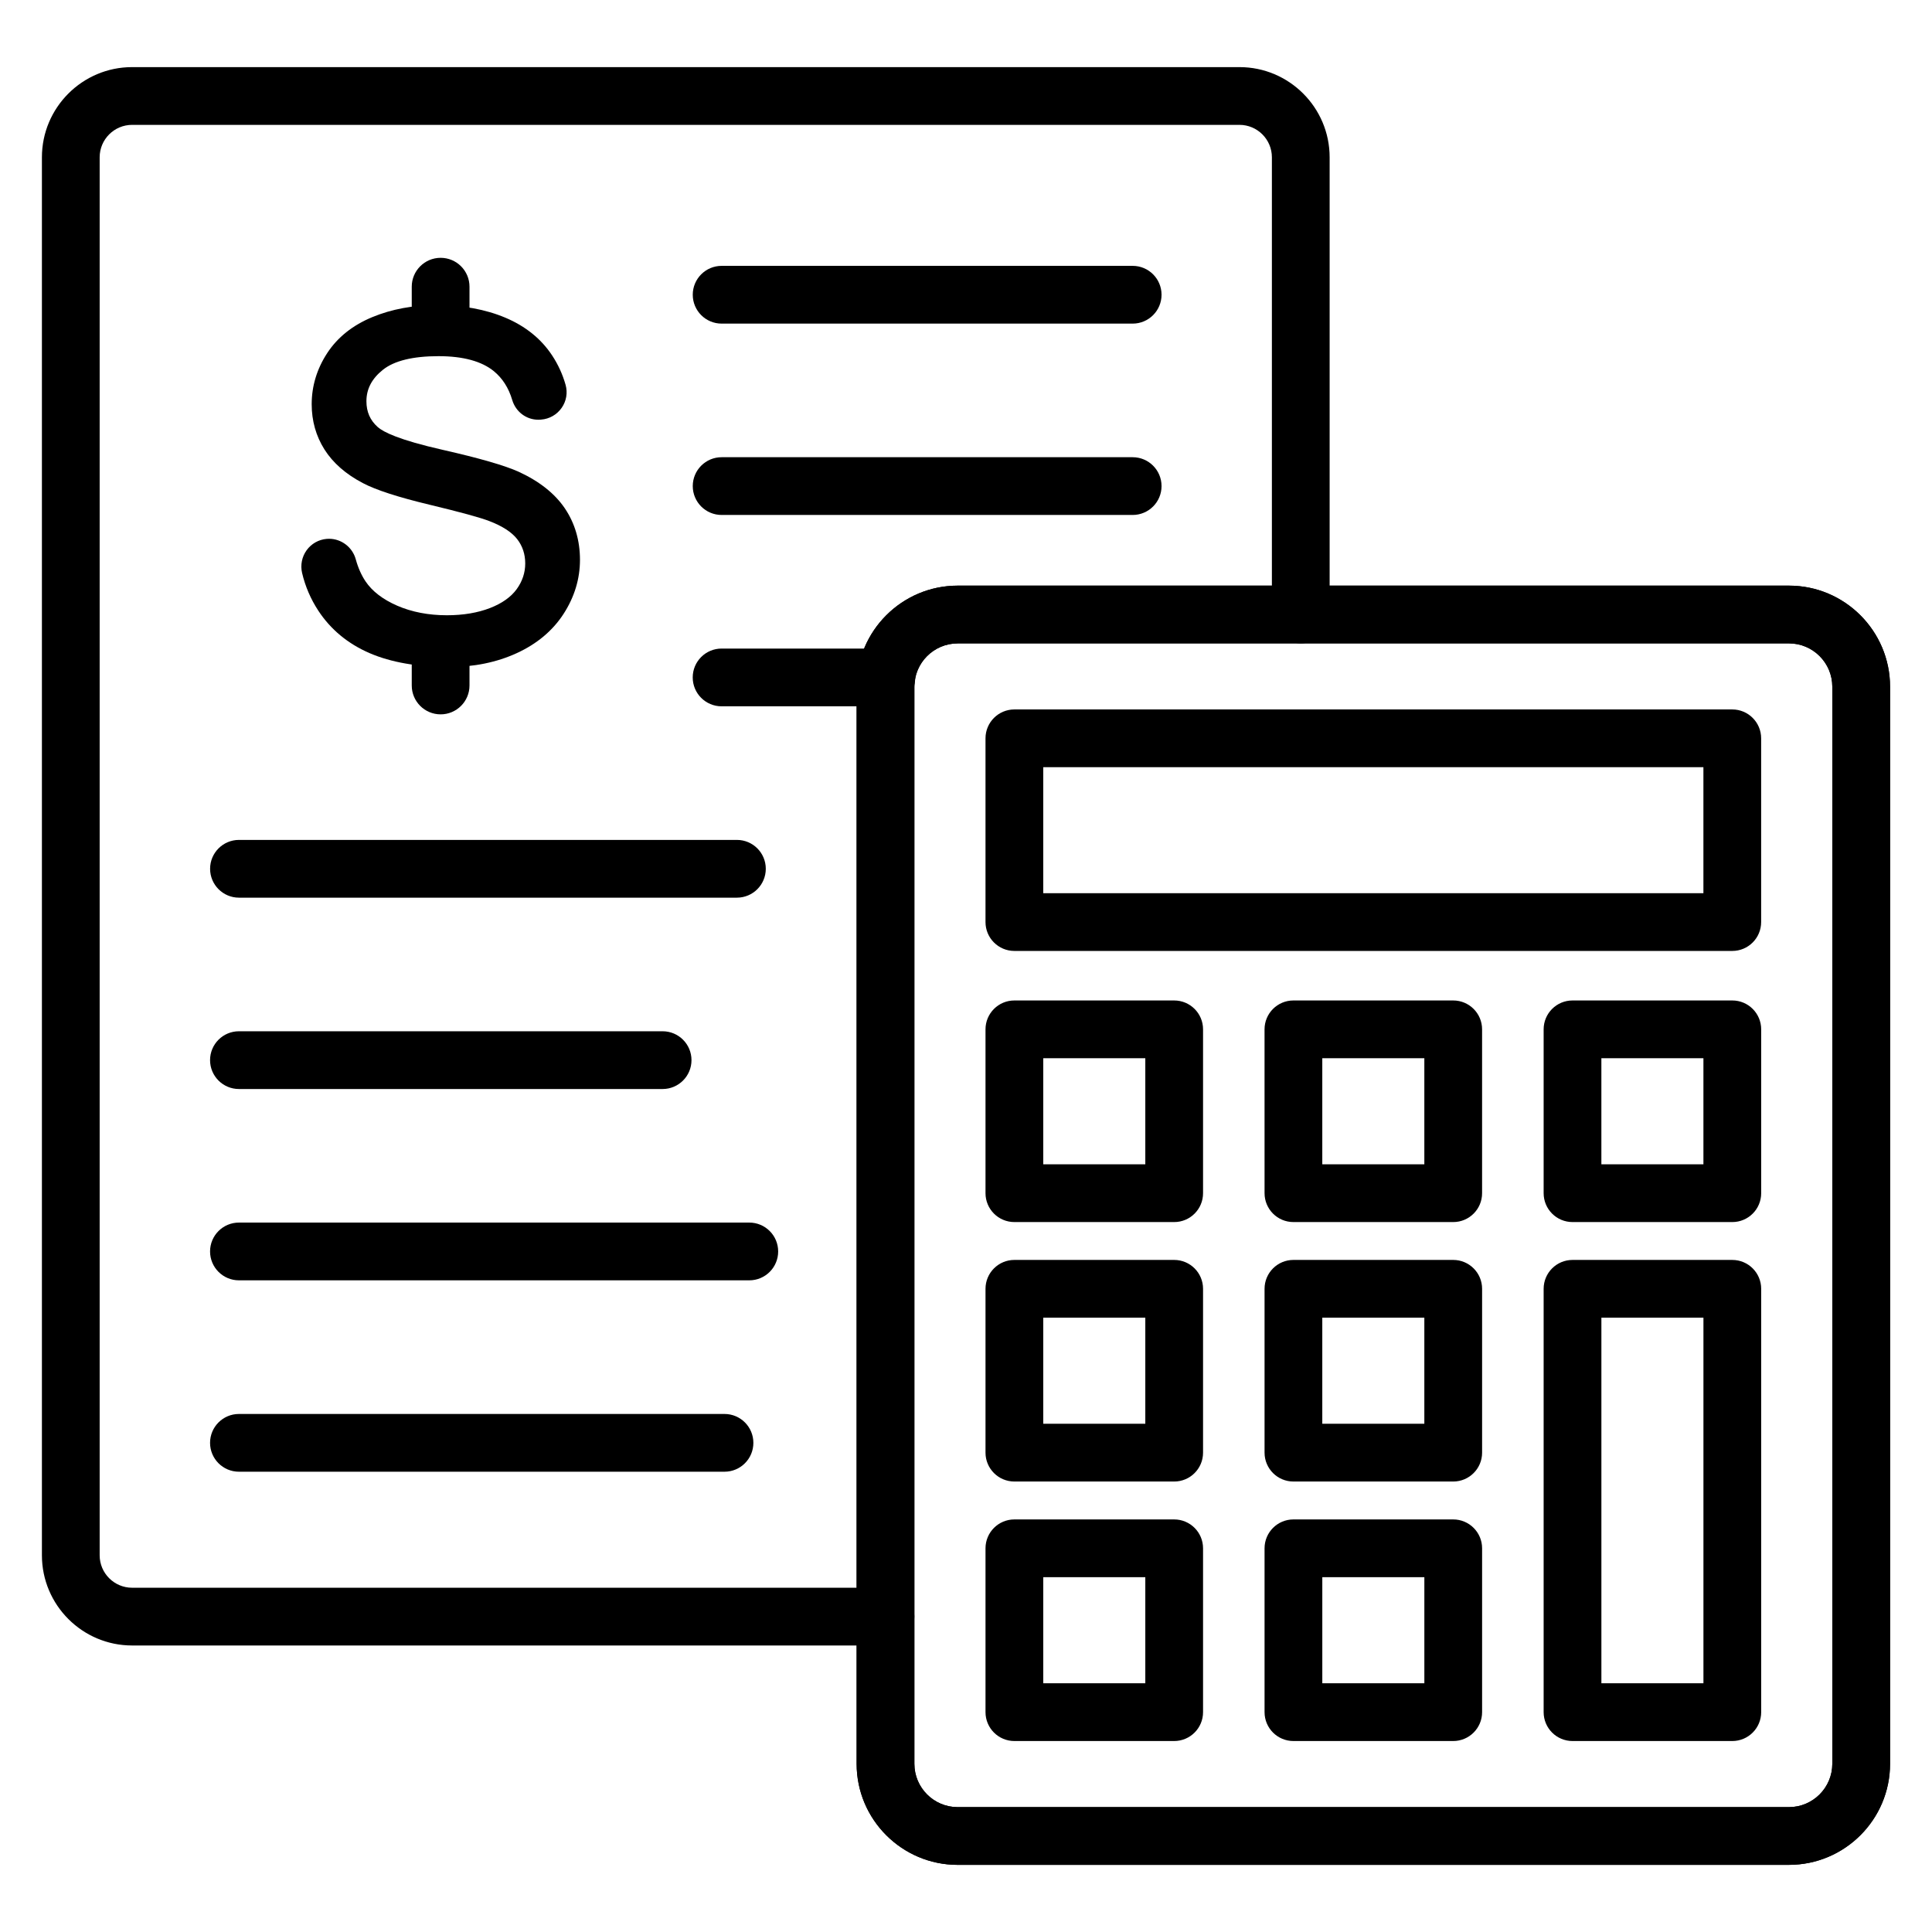 <?xml version="1.0" encoding="UTF-8"?>
<!-- Uploaded to: ICON Repo, www.iconrepo.com, Generator: ICON Repo Mixer Tools -->
<svg fill="#000000" width="800px" height="800px" version="1.1" viewBox="144 144 512 512" xmlns="http://www.w3.org/2000/svg">
 <g>
  <path d="m378.66 580.07h-199.65c-13.18 0-23.902-10.723-23.902-23.902v-370.48c0-13.18 10.723-23.902 23.902-23.902h293.46c13.18 0 23.898 10.723 23.898 23.902v121.16c0 4.227-3.426 7.652-7.652 7.652-4.227 0-7.652-3.426-7.652-7.652v-121.16c0-4.742-3.856-8.598-8.594-8.598h-293.46c-4.742 0-8.598 3.856-8.598 8.598v370.48c0 4.742 3.856 8.598 8.598 8.598h199.65c4.227 0 7.652 3.426 7.652 7.652 0 4.227-3.43 7.652-7.652 7.652z"/>
  <path d="m618.1 638.21h-220.3c-14.77 0-26.785-12.016-26.785-26.785v-285.44c0-14.77 12.016-26.785 26.785-26.785h220.3c14.77 0 26.785 12.016 26.785 26.785v285.44c0 14.766-12.012 26.781-26.785 26.781zm-220.3-323.7c-6.328 0-11.48 5.148-11.48 11.48v285.44c0 6.328 5.148 11.48 11.48 11.48l220.3-0.004c6.328 0 11.48-5.148 11.48-11.48v-285.44c0-6.328-5.148-11.48-11.48-11.48z"/>
  <path d="m444.17 229.76h-108.93c-4.227 0-7.652-3.426-7.652-7.652s3.426-7.652 7.652-7.652h108.93c4.227 0 7.652 3.426 7.652 7.652s-3.426 7.652-7.652 7.652z"/>
  <path d="m444.17 280.47h-108.93c-4.227 0-7.652-3.426-7.652-7.652 0-4.227 3.426-7.652 7.652-7.652h108.93c4.227 0 7.652 3.426 7.652 7.652 0 4.227-3.426 7.652-7.652 7.652z"/>
  <path d="m378.89 331.18h-43.66c-4.227 0-7.652-3.426-7.652-7.652 0-4.227 3.426-7.652 7.652-7.652h43.66c4.227 0 7.652 3.426 7.652 7.652 0 4.231-3.426 7.652-7.652 7.652z"/>
  <path d="m339.29 381.89h-131.96c-4.227 0-7.652-3.426-7.652-7.652 0-4.227 3.426-7.652 7.652-7.652h131.96c4.227 0 7.652 3.426 7.652 7.652 0 4.227-3.426 7.652-7.652 7.652z"/>
  <path d="m319.6 432.6h-112.28c-4.227 0-7.652-3.426-7.652-7.652 0-4.227 3.426-7.652 7.652-7.652h112.28c4.227 0 7.652 3.426 7.652 7.652 0 4.227-3.43 7.652-7.652 7.652z"/>
  <path d="m342.57 483.3h-135.25c-4.227 0-7.652-3.426-7.652-7.652 0-4.227 3.426-7.652 7.652-7.652h135.25c4.227 0 7.652 3.426 7.652 7.652 0 4.231-3.422 7.652-7.652 7.652z"/>
  <path d="m336 534.02h-128.68c-4.227 0-7.652-3.426-7.652-7.652 0-4.227 3.426-7.652 7.652-7.652h128.68c4.227 0 7.652 3.426 7.652 7.652 0 4.227-3.422 7.652-7.652 7.652z"/>
  <path d="m293.7 278.73-0.059-0.082c-2.637-3.875-6.727-7.109-12.16-9.613-3.672-1.668-10.457-3.625-20.16-5.824-11.629-2.629-15.789-4.742-17.238-6.055-2.004-1.797-2.977-4.023-2.977-6.82 0-3.258 1.426-5.981 4.359-8.332 2.996-2.398 7.957-3.617 14.754-3.617 6.504 0 11.445 1.344 14.68 4 2.269 1.867 3.898 4.418 4.84 7.594 0.93 3.144 3.723 5.254 6.938 5.254 0.188 0 0.375-0.008 0.562-0.023l0.152-0.012c2.203-0.164 4.191-1.301 5.457-3.113 1.254-1.793 1.629-4.023 1.035-6.117-0.777-2.746-1.969-5.352-3.543-7.746-2.891-4.402-7.066-7.777-12.41-10.031-5.25-2.215-11.375-3.336-18.199-3.336-6.215 0-11.953 1.066-17.059 3.18-5.207 2.152-9.234 5.363-11.965 9.551-2.727 4.176-4.106 8.73-4.106 13.543 0 4.398 1.141 8.434 3.391 11.992 2.238 3.543 5.652 6.535 10.16 8.895 3.406 1.809 9.359 3.742 17.691 5.738 8.133 1.953 13.445 3.41 15.805 4.324 3.469 1.32 5.961 2.938 7.414 4.801 1.414 1.82 2.129 3.988 2.129 6.445 0 2.438-0.758 4.719-2.254 6.793-1.512 2.09-3.887 3.777-7.062 5.012-3.277 1.273-7.129 1.918-11.449 1.918-4.867 0-9.301-0.855-13.172-2.539-3.793-1.652-6.613-3.816-8.375-6.434-1.105-1.641-1.98-3.613-2.594-5.848-0.879-3.203-3.793-5.445-7.09-5.445-0.211 0-0.426 0.008-0.637 0.027-2.121 0.184-4.051 1.281-5.297 3.004-1.258 1.738-1.691 3.934-1.203 6.031 0.84 3.562 2.281 6.918 4.297 9.988 3.273 4.992 7.852 8.773 13.594 11.254 5.66 2.438 12.734 3.676 21.027 3.676 6.602 0 12.637-1.23 17.938-3.66 5.371-2.457 9.555-5.965 12.438-10.422 2.887-4.457 4.348-9.277 4.348-14.332-0.004-5.098-1.348-9.684-4-13.617z"/>
  <path d="m260.77 333.31c-4.227 0-7.652-3.426-7.652-7.652v-5.68c0-4.227 3.426-7.652 7.652-7.652 4.227 0 7.652 3.426 7.652 7.652v5.68c0 4.223-3.426 7.652-7.652 7.652z"/>
  <path d="m260.77 233.29c-4.227 0-7.652-3.426-7.652-7.652v-5.66c0-4.227 3.426-7.652 7.652-7.652 4.227 0 7.652 3.426 7.652 7.652v5.66c0 4.227-3.426 7.652-7.652 7.652z"/>
  <path d="m618.1 638.21h-220.3c-14.77 0-26.785-12.016-26.785-26.785v-285.44c0-14.77 12.016-26.785 26.785-26.785h220.3c14.77 0 26.785 12.016 26.785 26.785v285.44c0 14.766-12.012 26.781-26.785 26.781zm-220.3-323.7c-6.328 0-11.48 5.148-11.48 11.48v285.44c0 6.328 5.148 11.48 11.48 11.48l220.3-0.004c6.328 0 11.48-5.148 11.48-11.48v-285.44c0-6.328-5.148-11.48-11.48-11.48z"/>
  <path d="m603.07 396.01h-190.25c-4.227 0-7.652-3.426-7.652-7.652v-48.695c0-4.227 3.426-7.652 7.652-7.652h190.25c4.227 0 7.652 3.426 7.652 7.652v48.695c0 4.231-3.422 7.652-7.652 7.652zm-182.6-15.305h174.95v-33.387h-174.95z"/>
  <path d="m455.17 467.86h-42.348c-4.227 0-7.652-3.426-7.652-7.652v-43.422c0-4.227 3.426-7.652 7.652-7.652h42.348c4.227 0 7.652 3.426 7.652 7.652v43.422c0 4.227-3.422 7.652-7.652 7.652zm-34.695-15.305h27.043v-28.117h-27.043z"/>
  <path d="m529.12 467.86h-42.348c-4.227 0-7.652-3.426-7.652-7.652l-0.004-43.422c0-4.227 3.426-7.652 7.652-7.652h42.348c4.227 0 7.652 3.426 7.652 7.652v43.422c0.004 4.227-3.426 7.652-7.648 7.652zm-34.699-15.305h27.043v-28.117h-27.043z"/>
  <path d="m603.08 467.86h-42.348c-4.227 0-7.652-3.426-7.652-7.652v-43.422c0-4.227 3.426-7.652 7.652-7.652h42.348c4.227 0 7.652 3.426 7.652 7.652v43.422c0 4.231-3.426 7.652-7.652 7.652zm-34.699-15.305h27.043v-28.117h-27.043z"/>
  <path d="m455.17 536.62h-42.348c-4.227 0-7.652-3.426-7.652-7.652v-43.422c0-4.227 3.426-7.652 7.652-7.652h42.348c4.227 0 7.652 3.426 7.652 7.652v43.422c0 4.227-3.422 7.652-7.652 7.652zm-34.695-15.305h27.043v-28.117h-27.043z"/>
  <path d="m529.12 536.62h-42.348c-4.227 0-7.652-3.426-7.652-7.652v-43.422c0-4.227 3.426-7.652 7.652-7.652h42.348c4.227 0 7.652 3.426 7.652 7.652v43.422c0 4.227-3.426 7.652-7.652 7.652zm-34.699-15.309h27.043v-28.117h-27.043z"/>
  <path d="m455.17 605.39h-42.348c-4.227 0-7.652-3.426-7.652-7.652v-43.422c0-4.227 3.426-7.652 7.652-7.652h42.348c4.227 0 7.652 3.426 7.652 7.652v43.422c0 4.227-3.426 7.652-7.652 7.652zm-34.695-15.309h27.043v-28.117h-27.043z"/>
  <path d="m529.12 605.39h-42.348c-4.227 0-7.652-3.426-7.652-7.652v-43.422c0-4.227 3.426-7.652 7.652-7.652h42.348c4.227 0 7.652 3.426 7.652 7.652v43.422c0 4.223-3.426 7.652-7.652 7.652zm-34.695-15.309h27.043v-28.117h-27.043z"/>
  <path d="m603.08 605.39h-42.348c-4.227 0-7.652-3.426-7.652-7.652v-112.19c0-4.227 3.426-7.652 7.652-7.652h42.348c4.227 0 7.652 3.426 7.652 7.652v112.19c0 4.223-3.426 7.652-7.652 7.652zm-34.695-15.309h27.043v-96.883h-27.043z"/>
 </g>
</svg>